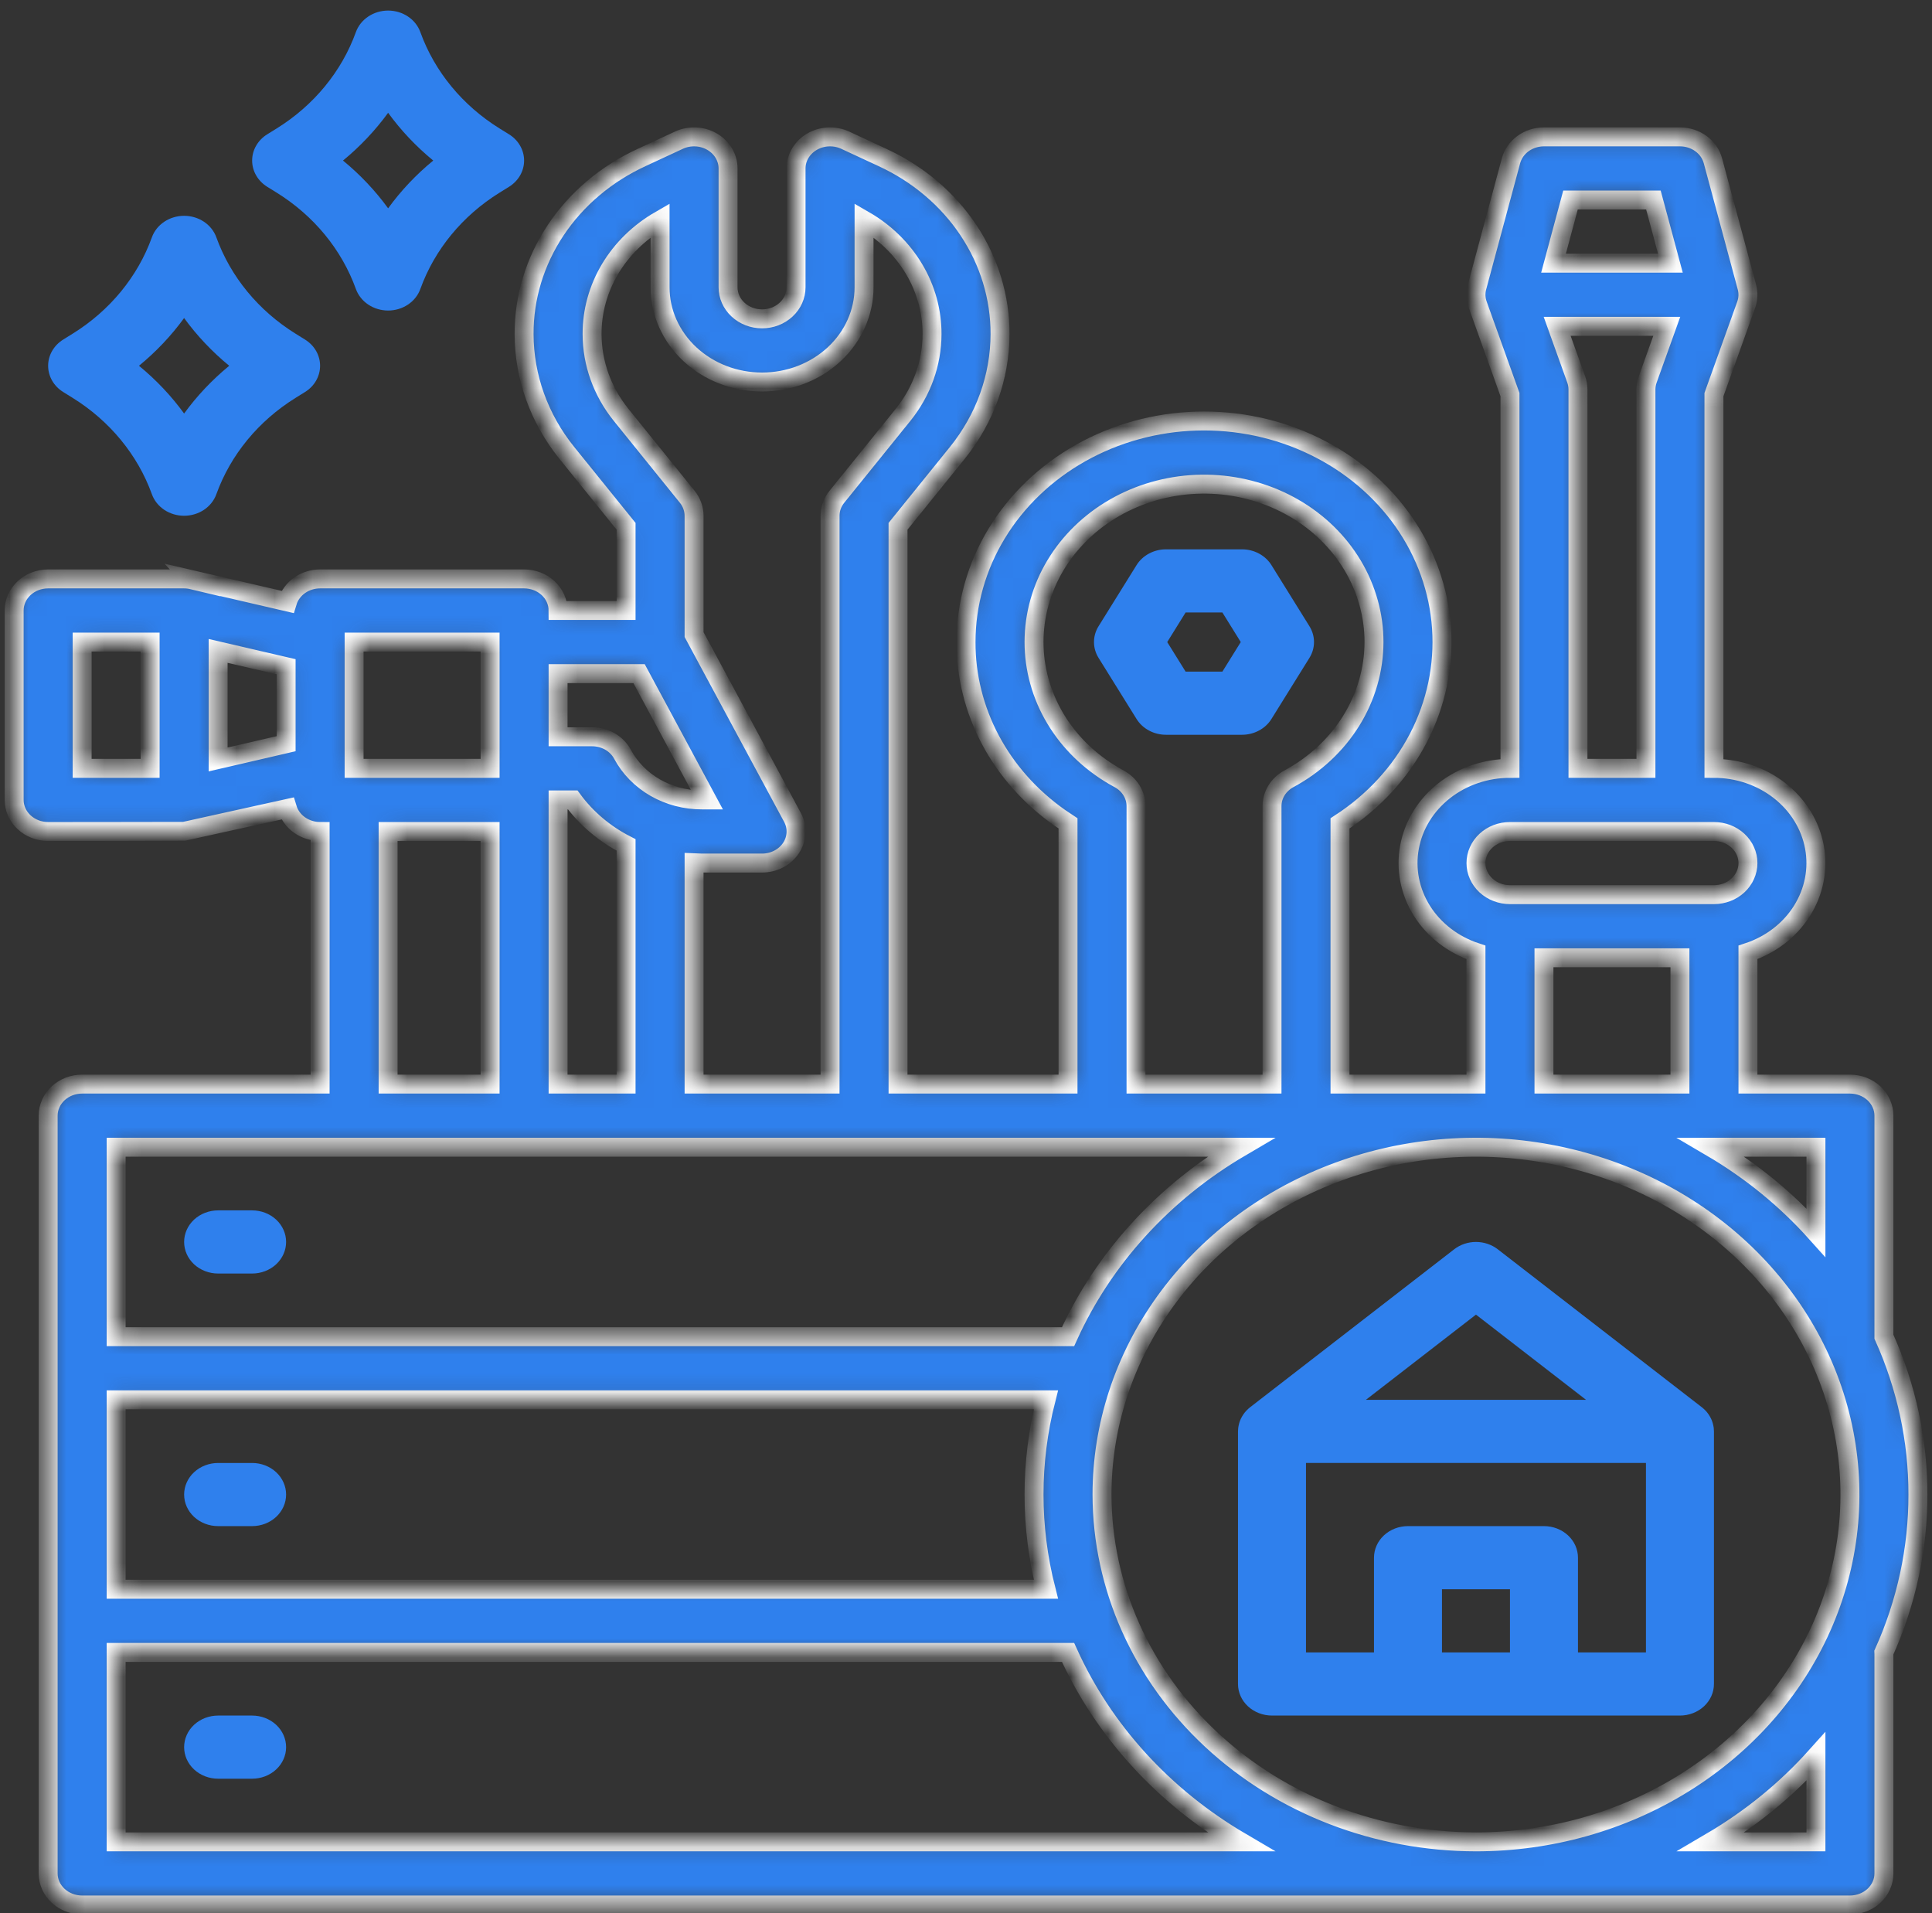 <?xml version="1.0" encoding="UTF-8"?> <svg xmlns="http://www.w3.org/2000/svg" width="102" height="101" viewBox="0 0 102 101" fill="none"><rect x="0" y="0" width="102" height="101" fill="#333333" stroke="none"/> <path d="M14.111 9.862L14.607 10.169C16.568 11.387 18.038 13.175 18.788 15.252C18.907 15.584 19.136 15.873 19.441 16.077C19.747 16.282 20.114 16.392 20.491 16.392C20.867 16.392 21.235 16.282 21.54 16.077C21.846 15.873 22.074 15.584 22.193 15.252C22.943 13.175 24.414 11.387 26.375 10.169L26.871 9.862C27.117 9.709 27.318 9.503 27.458 9.261C27.597 9.019 27.67 8.749 27.67 8.475C27.67 8.201 27.597 7.93 27.458 7.689C27.318 7.447 27.117 7.24 26.871 7.088L26.374 6.781C24.413 5.562 22.943 3.775 22.193 1.697C22.074 1.366 21.846 1.077 21.54 0.873C21.235 0.668 20.867 0.558 20.491 0.558C20.114 0.558 19.747 0.668 19.441 0.873C19.136 1.077 18.907 1.366 18.788 1.697C18.038 3.775 16.568 5.562 14.607 6.781L14.111 7.088C13.865 7.24 13.663 7.447 13.524 7.689C13.384 7.93 13.312 8.201 13.312 8.475C13.312 8.749 13.384 9.019 13.524 9.261C13.663 9.503 13.865 9.709 14.111 9.862ZM20.491 5.954C21.167 6.884 21.967 7.731 22.873 8.475C21.967 9.218 21.167 10.065 20.491 10.996C19.814 10.065 19.014 9.218 18.109 8.475C19.014 7.731 19.814 6.884 20.491 5.954V5.954Z" fill="#2F80ED"></path> <path d="M3.34 20.695L3.837 21.003C5.797 22.221 7.268 24.009 8.018 26.086C8.137 26.418 8.365 26.706 8.671 26.911C8.976 27.115 9.344 27.225 9.72 27.225C10.097 27.225 10.464 27.115 10.77 26.911C11.075 26.706 11.304 26.418 11.423 26.086C12.173 24.009 13.643 22.221 15.604 21.003L16.1 20.695C16.346 20.543 16.548 20.337 16.687 20.095C16.826 19.853 16.899 19.583 16.899 19.308C16.899 19.034 16.826 18.764 16.687 18.522C16.548 18.28 16.346 18.074 16.1 17.922L15.604 17.614C13.643 16.396 12.173 14.608 11.423 12.531C11.304 12.199 11.075 11.911 10.77 11.706C10.464 11.502 10.097 11.392 9.72 11.392C9.344 11.392 8.976 11.502 8.671 11.706C8.365 11.911 8.137 12.199 8.018 12.531C7.268 14.608 5.797 16.396 3.836 17.614L3.34 17.922C3.094 18.074 2.893 18.28 2.753 18.522C2.614 18.764 2.541 19.034 2.541 19.308C2.541 19.583 2.614 19.853 2.753 20.095C2.893 20.337 3.094 20.543 3.34 20.695V20.695ZM9.72 16.788C10.396 17.718 11.197 18.565 12.102 19.308C11.197 20.052 10.396 20.899 9.72 21.829C9.044 20.899 8.244 20.052 7.338 19.308C8.244 18.565 9.044 17.718 9.72 16.788V16.788Z" fill="#2F80ED"></path> <path d="M13.31 63.891H11.516C11.04 63.891 10.583 64.067 10.246 64.379C9.91 64.692 9.721 65.116 9.721 65.558C9.721 66 9.91 66.424 10.246 66.737C10.583 67.049 11.04 67.225 11.516 67.225H13.31C13.787 67.225 14.243 67.049 14.58 66.737C14.916 66.424 15.105 66 15.105 65.558C15.105 65.116 14.916 64.692 14.58 64.379C14.243 64.067 13.787 63.891 13.31 63.891Z" fill="#2F80ED"></path> <path d="M13.31 77.225H11.516C11.04 77.225 10.583 77.4 10.246 77.713C9.91 78.026 9.721 78.45 9.721 78.891C9.721 79.334 9.91 79.757 10.246 80.07C10.583 80.383 11.04 80.558 11.516 80.558H13.31C13.787 80.558 14.243 80.383 14.58 80.07C14.916 79.757 15.105 79.334 15.105 78.891C15.105 78.45 14.916 78.026 14.58 77.713C14.243 77.4 13.787 77.225 13.31 77.225Z" fill="#2F80ED"></path> <path d="M13.31 90.558H11.516C11.04 90.558 10.583 90.734 10.246 91.046C9.91 91.359 9.721 91.783 9.721 92.225C9.721 92.667 9.91 93.091 10.246 93.403C10.583 93.716 11.04 93.891 11.516 93.891H13.31C13.787 93.891 14.243 93.716 14.58 93.403C14.916 93.091 15.105 92.667 15.105 92.225C15.105 91.783 14.916 91.359 14.58 91.046C14.243 90.734 13.787 90.558 13.31 90.558Z" fill="#2F80ED"></path> <mask id="path-6-inside-1" fill="white"> <path d="M101.257 78.891C101.26 76.031 100.65 73.199 99.462 70.56V58.892C99.462 58.449 99.273 58.026 98.937 57.713C98.6 57.4 98.143 57.225 97.667 57.225H92.283V50.272C93.48 49.878 94.489 49.104 95.131 48.087C95.773 47.07 96.008 45.875 95.793 44.713C95.578 43.55 94.928 42.496 93.957 41.736C92.987 40.976 91.758 40.559 90.488 40.558V20.829L92.191 16.086C92.299 15.785 92.312 15.462 92.229 15.154L90.434 8.488C90.338 8.127 90.114 7.807 89.798 7.578C89.483 7.349 89.094 7.225 88.693 7.225H81.514C81.114 7.225 80.725 7.349 80.409 7.578C80.094 7.807 79.87 8.127 79.773 8.487L77.978 15.154C77.895 15.461 77.909 15.785 78.017 16.085L79.719 20.829V40.558C78.449 40.559 77.221 40.976 76.25 41.736C75.279 42.496 74.629 43.55 74.415 44.713C74.2 45.875 74.434 47.07 75.076 48.087C75.719 49.104 76.727 49.878 77.924 50.272V57.225H70.745V43.463C72.518 42.316 73.943 40.765 74.882 38.958C75.82 37.151 76.241 35.15 76.104 33.148C75.967 31.146 75.276 29.21 74.098 27.528C72.921 25.846 71.296 24.475 69.38 23.547C67.465 22.618 65.325 22.164 63.165 22.228C61.006 22.292 58.901 22.872 57.053 23.912C55.206 24.952 53.678 26.417 52.618 28.165C51.558 29.913 51.002 31.885 51.002 33.892C50.996 35.685 51.438 37.456 52.294 39.063C53.15 40.671 54.397 42.073 55.935 43.157C56.083 43.262 56.233 43.364 56.386 43.463V57.225H47.412V27.78L50.552 23.894C52.005 22.087 52.792 19.893 52.797 17.638C52.804 15.701 52.226 13.8 51.129 12.152C50.032 10.504 48.46 9.174 46.59 8.313L44.626 7.401C44.352 7.274 44.048 7.214 43.742 7.227C43.437 7.239 43.139 7.324 42.879 7.474C42.619 7.623 42.404 7.832 42.255 8.08C42.106 8.328 42.028 8.607 42.028 8.892V15.165C42.028 15.607 41.839 16.031 41.502 16.343C41.166 16.656 40.709 16.831 40.233 16.831C39.757 16.831 39.301 16.656 38.964 16.343C38.627 16.031 38.438 15.607 38.438 15.165V8.892C38.438 8.607 38.36 8.328 38.211 8.08C38.062 7.832 37.847 7.623 37.587 7.474C37.327 7.324 37.03 7.239 36.724 7.227C36.419 7.214 36.114 7.274 35.841 7.401L33.876 8.313C32.006 9.174 30.434 10.504 29.337 12.152C28.24 13.8 27.662 15.701 27.669 17.638C27.674 19.893 28.462 22.087 29.915 23.894L33.054 27.78V32.225H29.464C29.464 31.783 29.275 31.359 28.939 31.046C28.602 30.734 28.145 30.558 27.669 30.558H16.901C16.509 30.558 16.129 30.677 15.818 30.896C15.506 31.116 15.28 31.424 15.174 31.773L10.156 30.608L10.158 30.61C10.015 30.576 9.869 30.559 9.721 30.558H2.542C2.066 30.558 1.609 30.734 1.273 31.046C0.936 31.359 0.747 31.783 0.747 32.225V42.225C0.747 42.667 0.936 43.091 1.273 43.403C1.609 43.716 2.066 43.892 2.542 43.892C2.542 43.892 9.654 43.887 9.721 43.88C9.738 43.878 15.174 42.677 15.174 42.677C15.28 43.026 15.506 43.334 15.818 43.553C16.129 43.772 16.509 43.891 16.901 43.892V57.225H4.337C3.861 57.225 3.404 57.4 3.068 57.713C2.731 58.026 2.542 58.449 2.542 58.892V98.891C2.542 99.333 2.731 99.757 3.068 100.07C3.404 100.382 3.861 100.558 4.337 100.558H97.667C98.143 100.558 98.6 100.382 98.937 100.07C99.273 99.757 99.462 99.333 99.462 98.891V87.314C99.462 87.286 99.459 87.26 99.458 87.233C100.649 84.591 101.26 81.755 101.257 78.891V78.891ZM58.181 78.891C58.181 75.265 59.339 71.721 61.509 68.706C63.678 65.691 66.761 63.341 70.369 61.954C73.977 60.566 77.946 60.203 81.776 60.91C85.606 61.618 89.124 63.364 91.885 65.928C94.646 68.492 96.526 71.758 97.288 75.315C98.05 78.871 97.659 82.557 96.165 85.907C94.67 89.257 92.14 92.121 88.893 94.135C85.646 96.15 81.829 97.225 77.924 97.225C72.69 97.219 67.672 95.286 63.971 91.849C60.269 88.412 58.187 83.752 58.181 78.891ZM6.132 73.891H55.22C54.382 77.179 54.382 80.603 55.22 83.891H6.132V73.891ZM95.873 65.063C94.296 63.301 92.431 61.781 90.345 60.558H95.873V65.063ZM87.292 10.558L88.189 13.892H82.018L82.915 10.558H87.292ZM83.217 20.031L82.21 17.225H87.998L86.99 20.031C86.93 20.201 86.898 20.379 86.898 20.558V40.558H83.309V20.558C83.309 20.379 83.278 20.201 83.217 20.031ZM79.719 43.892H90.488C90.964 43.892 91.421 44.067 91.757 44.38C92.094 44.692 92.283 45.116 92.283 45.558C92.283 46 92.094 46.424 91.757 46.737C91.421 47.049 90.964 47.225 90.488 47.225H79.719C79.243 47.225 78.787 47.049 78.45 46.737C78.114 46.424 77.924 46 77.924 45.558C77.924 45.116 78.114 44.692 78.45 44.38C78.787 44.067 79.243 43.892 79.719 43.892ZM81.514 50.558H88.693V57.225H81.514V50.558ZM59.08 41.108C58.746 40.928 58.424 40.728 58.117 40.51C56.904 39.65 55.948 38.516 55.338 37.217C54.729 35.917 54.486 34.495 54.634 33.084C54.781 31.673 55.314 30.32 56.181 29.154C57.048 27.988 58.221 27.046 59.59 26.418C60.958 25.79 62.477 25.497 64.001 25.565C65.526 25.634 67.006 26.063 68.303 26.811C69.599 27.559 70.669 28.602 71.41 29.841C72.151 31.08 72.54 32.474 72.54 33.892C72.536 35.354 72.12 36.789 71.332 38.056C70.544 39.322 69.413 40.374 68.051 41.108C67.779 41.254 67.553 41.465 67.395 41.718C67.238 41.971 67.156 42.258 67.156 42.55V57.225H59.976V42.55C59.976 42.258 59.893 41.971 59.736 41.718C59.579 41.464 59.353 41.254 59.08 41.108ZM29.464 42.225H30.237C30.963 43.21 31.928 44.024 33.054 44.601V57.225H29.464V42.225ZM32.787 21.894C31.798 20.665 31.262 19.172 31.259 17.638C31.255 16.434 31.582 15.25 32.21 14.197C32.839 13.144 33.747 12.258 34.849 11.623V15.165C34.849 16.491 35.416 17.762 36.426 18.7C37.435 19.638 38.805 20.165 40.233 20.165C41.661 20.165 43.031 19.638 44.041 18.7C45.05 17.762 45.618 16.491 45.618 15.165V11.623C46.719 12.258 47.628 13.144 48.256 14.197C48.884 15.25 49.212 16.434 49.207 17.638C49.204 19.172 48.668 20.665 47.68 21.894L44.182 26.225C43.949 26.513 43.823 26.864 43.823 27.225V57.225H36.644V45.546C36.784 45.553 36.925 45.558 37.067 45.558H40.233C40.539 45.558 40.84 45.486 41.107 45.347C41.374 45.209 41.599 45.009 41.76 44.768C41.921 44.526 42.012 44.25 42.026 43.966C42.04 43.682 41.975 43.4 41.838 43.146L36.644 33.498V27.225C36.643 26.864 36.517 26.513 36.285 26.225L32.787 21.894ZM33.739 35.558L37.329 42.225H37.067C36.194 42.227 35.337 42.003 34.594 41.577C33.852 41.15 33.252 40.539 32.864 39.813C32.715 39.536 32.486 39.303 32.203 39.14C31.919 38.978 31.592 38.892 31.259 38.892H29.464V35.558H33.739ZM18.695 33.892H25.875V40.558H18.695V33.892ZM11.516 34.359L15.106 35.193V39.257L11.516 40.09V34.359ZM7.926 40.558H4.337V33.892H7.926V40.558ZM20.49 43.892H25.875V57.225H20.49V43.892ZM6.132 60.558H65.504C61.433 62.945 58.25 66.436 56.388 70.558H6.132V60.558ZM6.132 87.225H56.388C58.25 91.347 61.433 94.838 65.504 97.225H6.132V87.225ZM95.873 97.225H90.345C92.431 96.002 94.296 94.481 95.873 92.72V97.225Z"></path> </mask> <path d="M101.257 78.891C101.26 76.031 100.65 73.199 99.462 70.56V58.892C99.462 58.449 99.273 58.026 98.937 57.713C98.6 57.4 98.143 57.225 97.667 57.225H92.283V50.272C93.48 49.878 94.489 49.104 95.131 48.087C95.773 47.07 96.008 45.875 95.793 44.713C95.578 43.55 94.928 42.496 93.957 41.736C92.987 40.976 91.758 40.559 90.488 40.558V20.829L92.191 16.086C92.299 15.785 92.312 15.462 92.229 15.154L90.434 8.488C90.338 8.127 90.114 7.807 89.798 7.578C89.483 7.349 89.094 7.225 88.693 7.225H81.514C81.114 7.225 80.725 7.349 80.409 7.578C80.094 7.807 79.87 8.127 79.773 8.487L77.978 15.154C77.895 15.461 77.909 15.785 78.017 16.085L79.719 20.829V40.558C78.449 40.559 77.221 40.976 76.25 41.736C75.279 42.496 74.629 43.55 74.415 44.713C74.2 45.875 74.434 47.07 75.076 48.087C75.719 49.104 76.727 49.878 77.924 50.272V57.225H70.745V43.463C72.518 42.316 73.943 40.765 74.882 38.958C75.82 37.151 76.241 35.15 76.104 33.148C75.967 31.146 75.276 29.21 74.098 27.528C72.921 25.846 71.296 24.475 69.38 23.547C67.465 22.618 65.325 22.164 63.165 22.228C61.006 22.292 58.901 22.872 57.053 23.912C55.206 24.952 53.678 26.417 52.618 28.165C51.558 29.913 51.002 31.885 51.002 33.892C50.996 35.685 51.438 37.456 52.294 39.063C53.15 40.671 54.397 42.073 55.935 43.157C56.083 43.262 56.233 43.364 56.386 43.463V57.225H47.412V27.78L50.552 23.894C52.005 22.087 52.792 19.893 52.797 17.638C52.804 15.701 52.226 13.8 51.129 12.152C50.032 10.504 48.46 9.174 46.59 8.313L44.626 7.401C44.352 7.274 44.048 7.214 43.742 7.227C43.437 7.239 43.139 7.324 42.879 7.474C42.619 7.623 42.404 7.832 42.255 8.08C42.106 8.328 42.028 8.607 42.028 8.892V15.165C42.028 15.607 41.839 16.031 41.502 16.343C41.166 16.656 40.709 16.831 40.233 16.831C39.757 16.831 39.301 16.656 38.964 16.343C38.627 16.031 38.438 15.607 38.438 15.165V8.892C38.438 8.607 38.36 8.328 38.211 8.08C38.062 7.832 37.847 7.623 37.587 7.474C37.327 7.324 37.03 7.239 36.724 7.227C36.419 7.214 36.114 7.274 35.841 7.401L33.876 8.313C32.006 9.174 30.434 10.504 29.337 12.152C28.24 13.8 27.662 15.701 27.669 17.638C27.674 19.893 28.462 22.087 29.915 23.894L33.054 27.78V32.225H29.464C29.464 31.783 29.275 31.359 28.939 31.046C28.602 30.734 28.145 30.558 27.669 30.558H16.901C16.509 30.558 16.129 30.677 15.818 30.896C15.506 31.116 15.28 31.424 15.174 31.773L10.156 30.608L10.158 30.61C10.015 30.576 9.869 30.559 9.721 30.558H2.542C2.066 30.558 1.609 30.734 1.273 31.046C0.936 31.359 0.747 31.783 0.747 32.225V42.225C0.747 42.667 0.936 43.091 1.273 43.403C1.609 43.716 2.066 43.892 2.542 43.892C2.542 43.892 9.654 43.887 9.721 43.88C9.738 43.878 15.174 42.677 15.174 42.677C15.28 43.026 15.506 43.334 15.818 43.553C16.129 43.772 16.509 43.891 16.901 43.892V57.225H4.337C3.861 57.225 3.404 57.4 3.068 57.713C2.731 58.026 2.542 58.449 2.542 58.892V98.891C2.542 99.333 2.731 99.757 3.068 100.07C3.404 100.382 3.861 100.558 4.337 100.558H97.667C98.143 100.558 98.6 100.382 98.937 100.07C99.273 99.757 99.462 99.333 99.462 98.891V87.314C99.462 87.286 99.459 87.26 99.458 87.233C100.649 84.591 101.26 81.755 101.257 78.891V78.891ZM58.181 78.891C58.181 75.265 59.339 71.721 61.509 68.706C63.678 65.691 66.761 63.341 70.369 61.954C73.977 60.566 77.946 60.203 81.776 60.91C85.606 61.618 89.124 63.364 91.885 65.928C94.646 68.492 96.526 71.758 97.288 75.315C98.05 78.871 97.659 82.557 96.165 85.907C94.67 89.257 92.14 92.121 88.893 94.135C85.646 96.15 81.829 97.225 77.924 97.225C72.69 97.219 67.672 95.286 63.971 91.849C60.269 88.412 58.187 83.752 58.181 78.891ZM6.132 73.891H55.22C54.382 77.179 54.382 80.603 55.22 83.891H6.132V73.891ZM95.873 65.063C94.296 63.301 92.431 61.781 90.345 60.558H95.873V65.063ZM87.292 10.558L88.189 13.892H82.018L82.915 10.558H87.292ZM83.217 20.031L82.21 17.225H87.998L86.99 20.031C86.93 20.201 86.898 20.379 86.898 20.558V40.558H83.309V20.558C83.309 20.379 83.278 20.201 83.217 20.031ZM79.719 43.892H90.488C90.964 43.892 91.421 44.067 91.757 44.38C92.094 44.692 92.283 45.116 92.283 45.558C92.283 46 92.094 46.424 91.757 46.737C91.421 47.049 90.964 47.225 90.488 47.225H79.719C79.243 47.225 78.787 47.049 78.45 46.737C78.114 46.424 77.924 46 77.924 45.558C77.924 45.116 78.114 44.692 78.45 44.38C78.787 44.067 79.243 43.892 79.719 43.892ZM81.514 50.558H88.693V57.225H81.514V50.558ZM59.08 41.108C58.746 40.928 58.424 40.728 58.117 40.51C56.904 39.65 55.948 38.516 55.338 37.217C54.729 35.917 54.486 34.495 54.634 33.084C54.781 31.673 55.314 30.32 56.181 29.154C57.048 27.988 58.221 27.046 59.59 26.418C60.958 25.79 62.477 25.497 64.001 25.565C65.526 25.634 67.006 26.063 68.303 26.811C69.599 27.559 70.669 28.602 71.41 29.841C72.151 31.08 72.54 32.474 72.54 33.892C72.536 35.354 72.12 36.789 71.332 38.056C70.544 39.322 69.413 40.374 68.051 41.108C67.779 41.254 67.553 41.465 67.395 41.718C67.238 41.971 67.156 42.258 67.156 42.55V57.225H59.976V42.55C59.976 42.258 59.893 41.971 59.736 41.718C59.579 41.464 59.353 41.254 59.08 41.108ZM29.464 42.225H30.237C30.963 43.21 31.928 44.024 33.054 44.601V57.225H29.464V42.225ZM32.787 21.894C31.798 20.665 31.262 19.172 31.259 17.638C31.255 16.434 31.582 15.25 32.21 14.197C32.839 13.144 33.747 12.258 34.849 11.623V15.165C34.849 16.491 35.416 17.762 36.426 18.7C37.435 19.638 38.805 20.165 40.233 20.165C41.661 20.165 43.031 19.638 44.041 18.7C45.05 17.762 45.618 16.491 45.618 15.165V11.623C46.719 12.258 47.628 13.144 48.256 14.197C48.884 15.25 49.212 16.434 49.207 17.638C49.204 19.172 48.668 20.665 47.68 21.894L44.182 26.225C43.949 26.513 43.823 26.864 43.823 27.225V57.225H36.644V45.546C36.784 45.553 36.925 45.558 37.067 45.558H40.233C40.539 45.558 40.84 45.486 41.107 45.347C41.374 45.209 41.599 45.009 41.76 44.768C41.921 44.526 42.012 44.25 42.026 43.966C42.04 43.682 41.975 43.4 41.838 43.146L36.644 33.498V27.225C36.643 26.864 36.517 26.513 36.285 26.225L32.787 21.894ZM33.739 35.558L37.329 42.225H37.067C36.194 42.227 35.337 42.003 34.594 41.577C33.852 41.15 33.252 40.539 32.864 39.813C32.715 39.536 32.486 39.303 32.203 39.14C31.919 38.978 31.592 38.892 31.259 38.892H29.464V35.558H33.739ZM18.695 33.892H25.875V40.558H18.695V33.892ZM11.516 34.359L15.106 35.193V39.257L11.516 40.09V34.359ZM7.926 40.558H4.337V33.892H7.926V40.558ZM20.49 43.892H25.875V57.225H20.49V43.892ZM6.132 60.558H65.504C61.433 62.945 58.25 66.436 56.388 70.558H6.132V60.558ZM6.132 87.225H56.388C58.25 91.347 61.433 94.838 65.504 97.225H6.132V87.225ZM95.873 97.225H90.345C92.431 96.002 94.296 94.481 95.873 92.72V97.225Z" fill="#2F80ED" stroke="white" mask="url(#path-6-inside-1)"></path> <path d="M90.473 75.35C90.463 75.282 90.449 75.213 90.43 75.146C90.427 75.133 90.424 75.119 90.419 75.106C90.398 75.033 90.37 74.961 90.338 74.891C90.335 74.885 90.331 74.878 90.327 74.871C90.296 74.807 90.26 74.745 90.221 74.685C90.213 74.673 90.206 74.662 90.198 74.65C90.154 74.588 90.107 74.529 90.055 74.472C90.044 74.461 90.032 74.45 90.021 74.438C89.968 74.383 89.91 74.332 89.85 74.283C89.847 74.281 89.845 74.279 89.843 74.276L89.836 74.272H89.834L79.073 65.944C78.751 65.695 78.344 65.558 77.924 65.558C77.504 65.558 77.098 65.695 76.775 65.944L66.014 74.272H66.013L66.006 74.276C66.004 74.279 66.002 74.281 65.999 74.283C65.938 74.332 65.881 74.383 65.828 74.438C65.817 74.45 65.805 74.461 65.794 74.472C65.742 74.529 65.694 74.588 65.651 74.65C65.643 74.662 65.636 74.673 65.628 74.685C65.588 74.745 65.553 74.807 65.521 74.871C65.518 74.877 65.514 74.884 65.511 74.891C65.478 74.961 65.451 75.033 65.429 75.106C65.425 75.119 65.422 75.133 65.418 75.146C65.4 75.213 65.386 75.282 65.376 75.35C65.376 75.359 65.373 75.367 65.372 75.376C65.365 75.436 65.361 75.497 65.36 75.558V88.891C65.36 89.333 65.549 89.757 65.886 90.07C66.223 90.382 66.679 90.558 67.155 90.558H88.693C89.169 90.558 89.626 90.382 89.962 90.07C90.299 89.757 90.488 89.333 90.488 88.891V75.558C90.488 75.497 90.484 75.436 90.477 75.376C90.476 75.367 90.474 75.359 90.473 75.35ZM77.924 69.394L83.735 73.891H72.113L77.924 69.394ZM76.129 87.224V83.891H79.719V87.224H76.129ZM86.898 87.224H83.309V82.224C83.309 81.782 83.12 81.359 82.783 81.046C82.446 80.733 81.99 80.558 81.514 80.558H74.335C73.859 80.558 73.402 80.733 73.065 81.046C72.729 81.359 72.54 81.782 72.54 82.224V87.224H68.95V77.224H86.898V87.224Z" fill="#2F80ED"></path> <path d="M61.558 38.786H65.572C65.887 38.786 66.196 38.709 66.469 38.562C66.742 38.416 66.969 38.206 67.126 37.952L69.133 34.725C69.29 34.471 69.373 34.184 69.373 33.892C69.373 33.599 69.29 33.312 69.133 33.058L67.126 29.831C66.969 29.577 66.742 29.367 66.469 29.221C66.196 29.074 65.887 28.997 65.572 28.997H61.558C61.243 28.997 60.934 29.074 60.661 29.221C60.388 29.367 60.161 29.577 60.004 29.831L57.997 33.058C57.84 33.312 57.757 33.599 57.757 33.892C57.757 34.184 57.84 34.471 57.997 34.725L60.004 37.952C60.161 38.206 60.388 38.416 60.661 38.562C60.934 38.709 61.243 38.786 61.558 38.786ZM62.594 32.331H64.536L65.506 33.892L64.536 35.452H62.594L61.624 33.892L62.594 32.331Z" fill="#2F80ED"></path> </svg> 